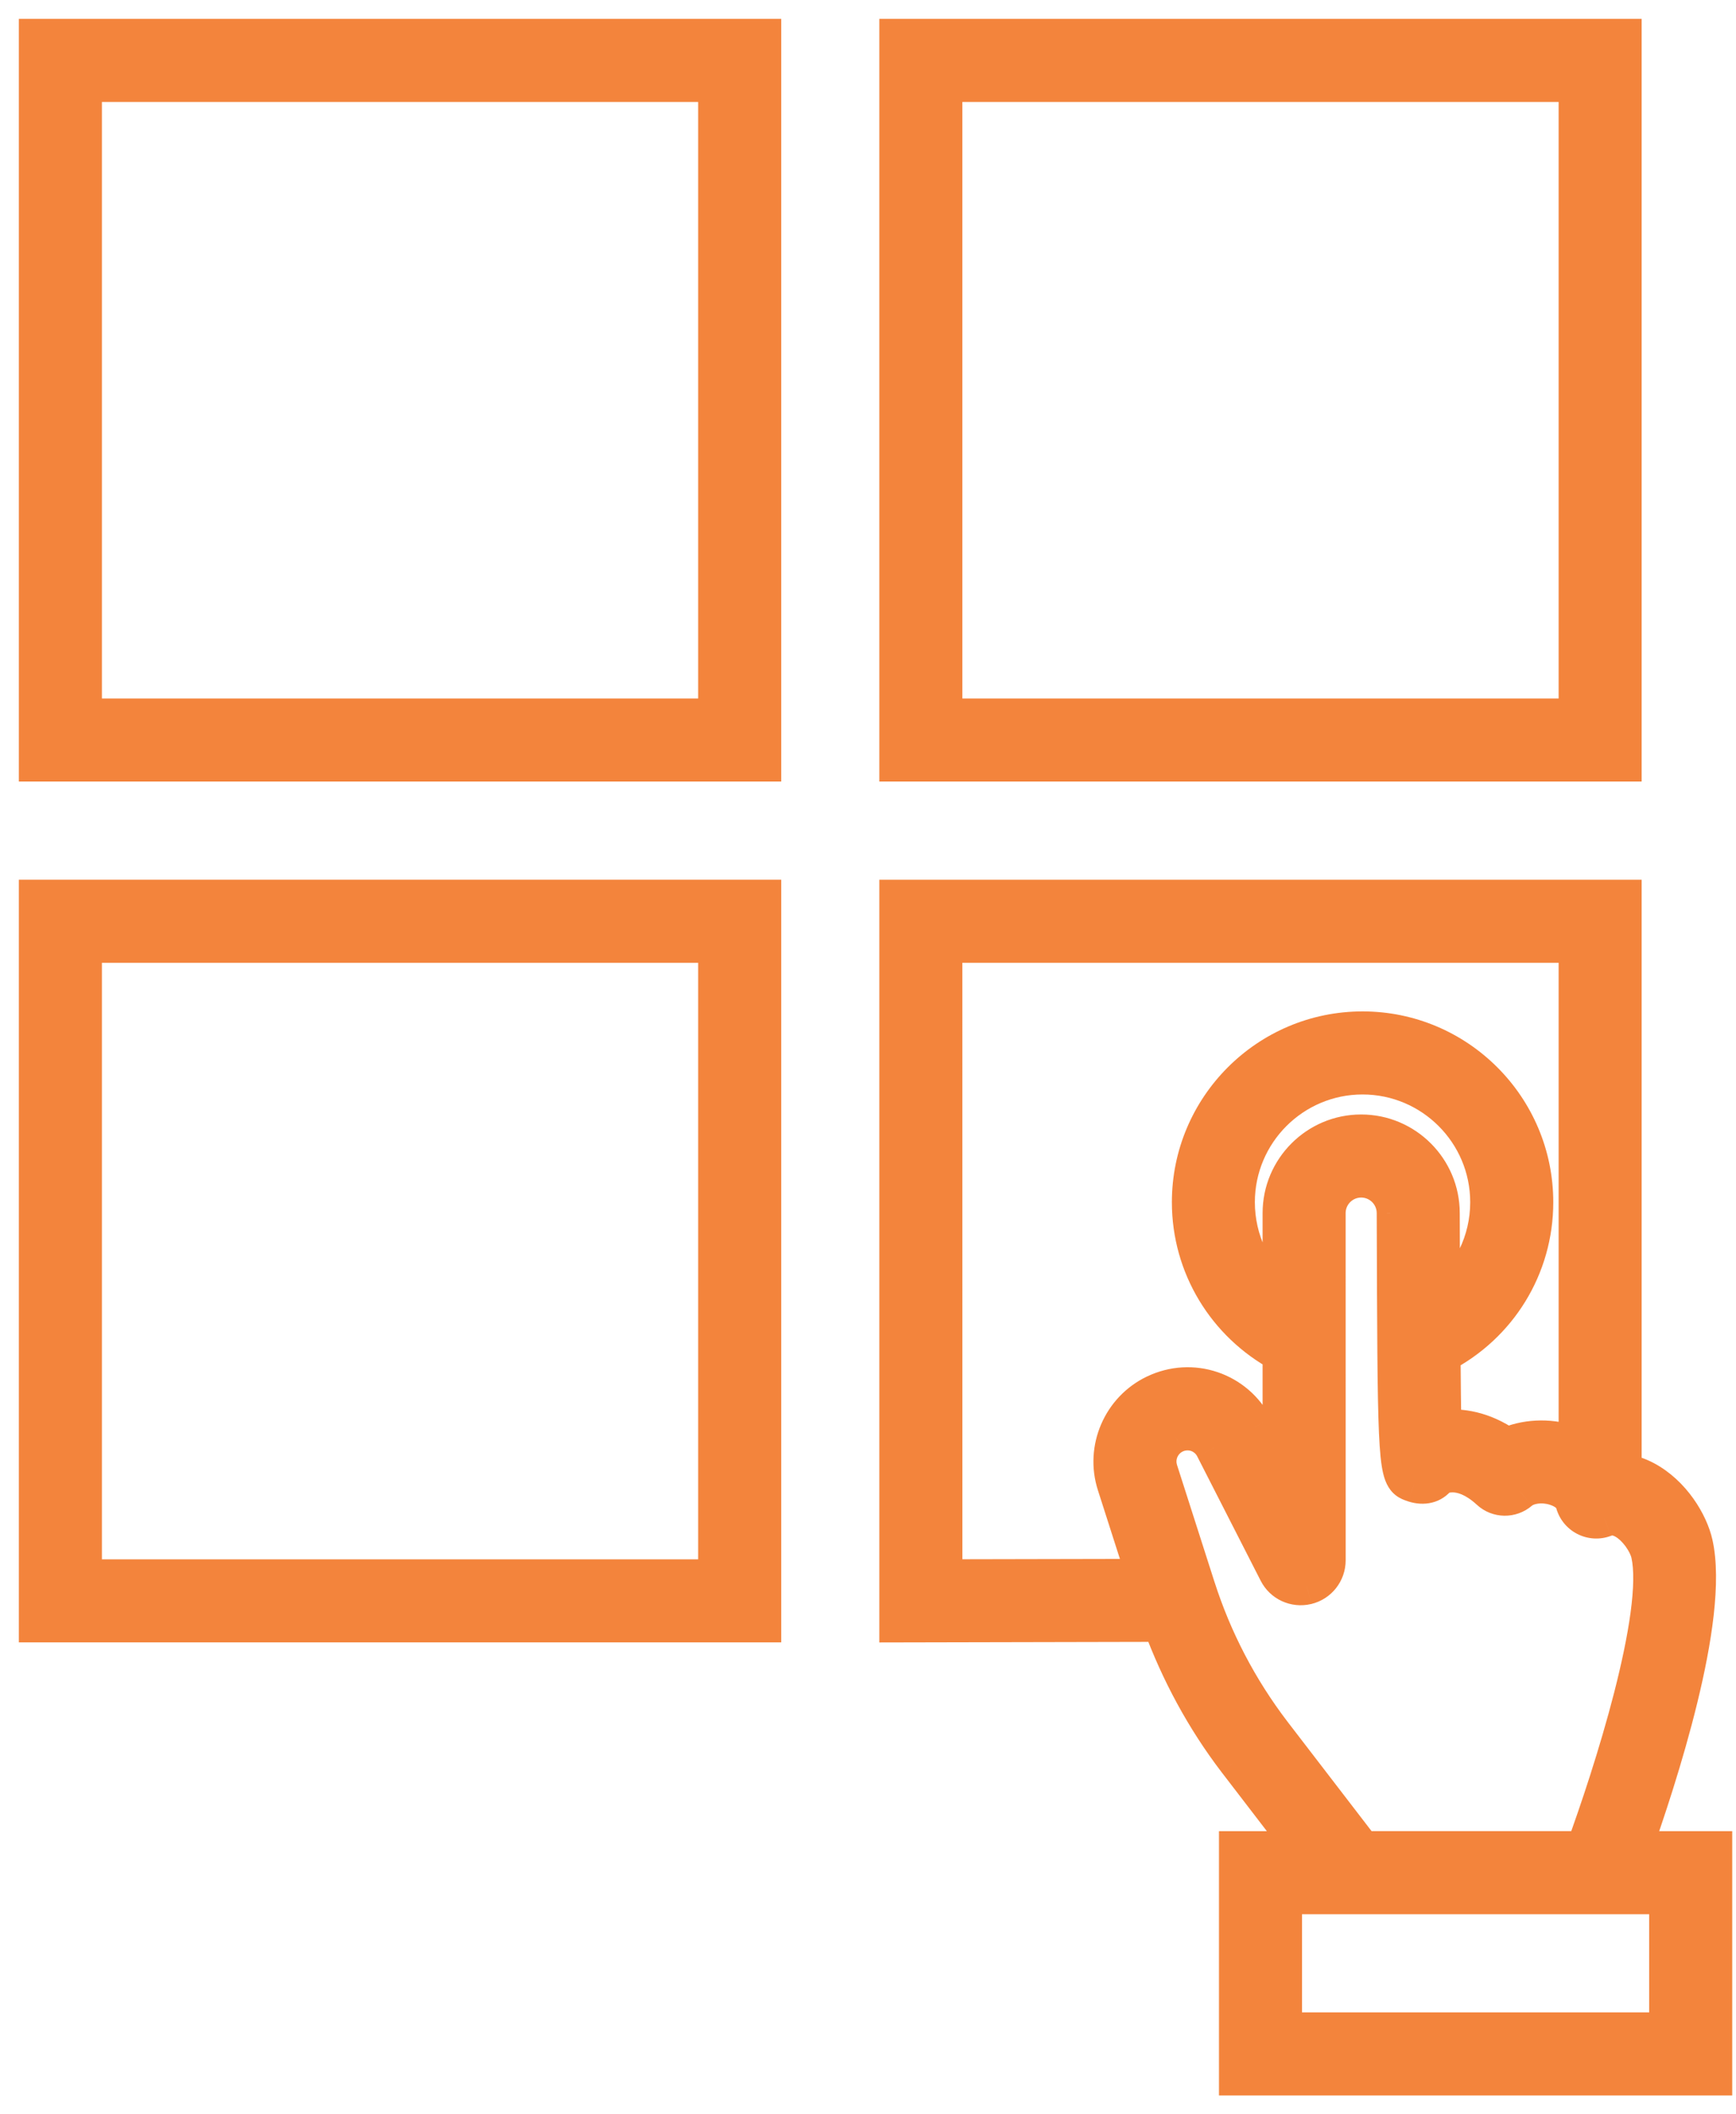 <svg width="46" height="56" viewBox="0 0 46 56" fill="none" xmlns="http://www.w3.org/2000/svg">
<path fill-rule="evenodd" clip-rule="evenodd" d="M43.261 49C43.921 47.152 45.33 42.851 44.886 40.886C44.763 40.34 44.307 39.579 43.599 39.198C43.404 39.094 43.202 39.029 43 38.996V23.8H23.8V43.001L30.772 42.986C31.253 44.291 31.913 45.516 32.761 46.627L34.583 49H32.8V55H45.4L45.4 49L43.261 49ZM25 25H41.8V38.323L41.788 38.318C41.718 38.287 41.648 38.257 41.574 38.233C41.013 38.057 40.411 38.093 39.923 38.313C39.277 37.86 38.683 37.8 38.273 37.837C38.257 37.839 38.24 37.841 38.223 37.843C38.214 37.338 38.207 36.638 38.201 35.869C39.701 35.094 40.658 33.56 40.658 31.842C40.658 29.331 38.615 27.288 36.105 27.288C33.594 27.288 31.552 29.331 31.552 31.842C31.552 33.533 32.487 35.058 33.956 35.848V39.209L33.238 37.801C32.742 36.832 31.584 36.441 30.605 36.91C29.712 37.338 29.266 38.371 29.568 39.314L30.36 41.788L25.001 41.799L25 25ZM33.956 34.42V32.13L33.956 32.13C33.956 30.965 34.903 30.018 36.068 30.018C37.232 30.018 38.18 30.966 38.18 32.13C38.181 32.818 38.186 33.636 38.191 34.455L38.191 34.456L38.191 34.464C38.978 33.84 39.457 32.886 39.457 31.841C39.457 29.992 37.953 28.488 36.104 28.488C34.255 28.488 32.751 29.992 32.751 31.841C32.751 32.856 33.204 33.793 33.956 34.42ZM33.714 45.898C32.825 44.733 32.148 43.436 31.701 42.041L30.711 38.948C30.591 38.573 30.768 38.163 31.123 37.993C31.512 37.806 31.973 37.962 32.169 38.346L33.85 41.639C33.995 41.925 34.315 42.071 34.627 41.998C34.939 41.922 35.157 41.646 35.157 41.325L35.156 32.13C35.156 31.627 35.566 31.218 36.068 31.218C36.571 31.218 36.98 31.627 36.98 32.131C37 38.31 37.002 39.041 37.325 39.232C37.368 39.258 37.417 39.274 37.473 39.292C37.717 39.371 37.953 39.327 38.106 39.118C38.112 39.114 38.676 38.756 39.471 39.486C39.694 39.694 40.038 39.698 40.269 39.498C40.478 39.318 40.868 39.267 41.215 39.377C41.482 39.461 41.669 39.618 41.715 39.798C41.757 39.964 41.869 40.104 42.021 40.182C42.173 40.261 42.35 40.271 42.51 40.21C42.684 40.144 42.85 40.158 43.032 40.254C43.371 40.437 43.651 40.861 43.717 41.148C44.081 42.762 42.703 47.047 41.986 48.999H36.097L33.714 45.898ZM34 53.8H44.2V50.2H34V53.8Z" fill="#F3843C"/>
<path d="M44.886 40.886L45.374 40.775L45.374 40.775L44.886 40.886ZM43.261 49L42.79 48.832L42.551 49.5L43.261 49.5L43.261 49ZM43.599 39.198L43.835 38.758L43.835 38.758L43.599 39.198ZM43 38.996H42.5V39.421L42.919 39.49L43 38.996ZM43 23.8H43.5V23.3H43V23.8ZM23.8 23.8V23.3H23.3V23.8H23.8ZM23.8 43.001H23.3V43.502L23.801 43.501L23.8 43.001ZM30.772 42.986L31.241 42.813L31.12 42.485L30.771 42.486L30.772 42.986ZM32.761 46.627L32.363 46.93L32.364 46.931L32.761 46.627ZM34.583 49V49.5H35.597L34.979 48.695L34.583 49ZM32.8 49V48.5H32.3V49H32.8ZM32.8 55H32.3V55.5H32.8V55ZM45.4 55V55.5H45.9L45.9 55L45.4 55ZM45.4 49L45.9 49L45.9 48.5L45.4 48.5L45.4 49ZM41.8 25H42.3V24.5H41.8V25ZM25 25V24.5H24.5L24.5 25L25 25ZM41.8 38.323L41.6 38.782L42.3 39.088V38.323H41.8ZM41.788 38.318L41.587 38.776L41.587 38.776L41.788 38.318ZM41.574 38.233L41.424 38.71L41.425 38.711L41.574 38.233ZM39.923 38.313L39.636 38.722L39.869 38.886L40.129 38.769L39.923 38.313ZM38.273 37.837L38.228 37.339L38.224 37.34L38.273 37.837ZM38.223 37.843L37.723 37.852L37.733 38.408L38.285 38.339L38.223 37.843ZM38.201 35.869L37.971 35.425L37.698 35.566L37.701 35.873L38.201 35.869ZM33.956 35.848H34.456V35.549L34.193 35.408L33.956 35.848ZM33.956 39.209L33.511 39.436L34.456 39.209H33.956ZM33.238 37.801L33.684 37.574L33.683 37.573L33.238 37.801ZM30.605 36.91L30.821 37.361L30.821 37.361L30.605 36.91ZM29.568 39.314L29.091 39.467L29.091 39.467L29.568 39.314ZM30.36 41.788L30.361 42.288L31.045 42.287L30.837 41.636L30.36 41.788ZM25.001 41.799L24.501 41.799L24.501 42.3L25.002 42.299L25.001 41.799ZM33.956 32.13L34.415 31.931L33.456 32.13H33.956ZM33.956 34.42L33.636 34.804L34.456 35.489V34.42H33.956ZM33.956 32.13L33.497 32.329L34.456 32.13H33.956ZM36.068 30.018L36.068 30.518H36.068V30.018ZM38.18 32.13H37.68L37.68 32.132L38.18 32.13ZM38.191 34.455L38.691 34.453L38.691 34.452L38.191 34.455ZM38.191 34.456L37.691 34.458L37.691 34.459L38.191 34.456ZM38.191 34.464L37.691 34.466L37.696 35.493L38.501 34.856L38.191 34.464ZM31.701 42.041L31.225 42.194L31.225 42.194L31.701 42.041ZM33.714 45.898L33.316 46.201L33.317 46.202L33.714 45.898ZM30.711 38.948L31.187 38.796L31.187 38.796L30.711 38.948ZM31.123 37.993L31.339 38.444L31.34 38.444L31.123 37.993ZM32.169 38.346L32.615 38.119L32.614 38.119L32.169 38.346ZM33.85 41.639L34.296 41.413L34.295 41.412L33.85 41.639ZM34.627 41.998L34.742 42.484L34.744 42.484L34.627 41.998ZM35.157 41.325H35.657V41.325L35.157 41.325ZM35.156 32.13H34.656V32.13L35.156 32.13ZM36.98 32.131H36.48L36.48 32.133L36.98 32.131ZM37.325 39.232L37.58 38.802L37.58 38.802L37.325 39.232ZM37.473 39.292L37.318 39.767L37.319 39.768L37.473 39.292ZM38.106 39.118L37.822 38.706L37.753 38.754L37.703 38.822L38.106 39.118ZM39.471 39.486L39.811 39.12L39.809 39.118L39.471 39.486ZM40.269 39.498L39.942 39.12L39.941 39.12L40.269 39.498ZM41.215 39.377L41.065 39.854L41.065 39.854L41.215 39.377ZM41.715 39.798L42.2 39.676L42.2 39.674L41.715 39.798ZM42.021 40.182L42.251 39.738L42.251 39.738L42.021 40.182ZM42.51 40.21L42.687 40.678L42.688 40.677L42.51 40.21ZM43.032 40.254L43.269 39.814L43.267 39.813L43.032 40.254ZM43.717 41.148L44.205 41.038L44.204 41.037L43.717 41.148ZM41.986 48.999V49.499H42.334L42.455 49.172L41.986 48.999ZM36.097 48.999L35.701 49.304L35.851 49.499H36.097V48.999ZM44.2 53.8V54.3H44.7V53.8H44.2ZM34 53.8H33.5V54.3H34V53.8ZM44.2 50.2H44.7V49.7H44.2V50.2ZM34 50.2V49.7H33.5V50.2H34ZM44.399 40.995C44.491 41.406 44.493 41.978 44.415 42.666C44.339 43.346 44.188 44.104 44.002 44.868C43.628 46.396 43.118 47.915 42.79 48.832L43.732 49.169C44.064 48.237 44.588 46.681 44.973 45.105C45.166 44.317 45.326 43.516 45.409 42.779C45.491 42.05 45.503 41.347 45.374 40.775L44.399 40.995ZM43.362 39.639C43.924 39.941 44.302 40.569 44.399 40.996L45.374 40.775C45.224 40.112 44.691 39.218 43.835 38.758L43.362 39.639ZM42.919 39.49C43.07 39.514 43.22 39.563 43.362 39.639L43.835 38.758C43.589 38.626 43.333 38.544 43.081 38.503L42.919 39.49ZM42.5 23.8V38.996H43.5V23.8H42.5ZM23.8 24.3H43V23.3H23.8V24.3ZM24.3 43.001V23.8H23.3V43.001H24.3ZM30.771 42.486L23.799 42.501L23.801 43.501L30.773 43.486L30.771 42.486ZM33.158 46.324C32.342 45.254 31.706 44.074 31.241 42.813L30.303 43.159C30.801 44.508 31.484 45.777 32.363 46.93L33.158 46.324ZM34.979 48.695L33.157 46.322L32.364 46.931L34.186 49.304L34.979 48.695ZM32.8 49.5H34.583V48.5H32.8V49.5ZM33.3 55V49H32.3V55H33.3ZM45.4 54.5H32.8V55.5H45.4V54.5ZM44.9 49L44.9 55L45.9 55L45.9 49L44.9 49ZM43.261 49.5L45.4 49.5L45.4 48.5L43.261 48.5L43.261 49.5ZM41.8 24.5H25V25.5H41.8V24.5ZM42.3 38.323V25H41.3V38.323H42.3ZM41.587 38.776L41.6 38.782L42.001 37.865L41.988 37.86L41.587 38.776ZM41.425 38.711C41.468 38.724 41.514 38.744 41.587 38.776L41.988 37.86C41.922 37.831 41.828 37.789 41.723 37.756L41.425 38.711ZM40.129 38.769C40.499 38.602 40.975 38.569 41.424 38.71L41.724 37.757C41.052 37.545 40.322 37.585 39.717 37.858L40.129 38.769ZM38.319 38.335C38.63 38.307 39.101 38.347 39.636 38.722L40.21 37.904C39.453 37.372 38.736 37.293 38.228 37.339L38.319 38.335ZM38.285 38.339C38.303 38.337 38.314 38.336 38.323 38.335L38.224 37.34C38.2 37.342 38.177 37.345 38.161 37.347L38.285 38.339ZM37.701 35.873C37.707 36.642 37.714 37.345 37.723 37.852L38.723 37.834C38.714 37.332 38.707 36.634 38.701 35.865L37.701 35.873ZM40.158 31.842C40.158 33.371 39.308 34.734 37.971 35.425L38.43 36.313C40.094 35.453 41.158 33.75 41.158 31.842H40.158ZM36.105 27.788C38.339 27.788 40.158 29.607 40.158 31.842H41.158C41.158 29.055 38.892 26.788 36.105 26.788V27.788ZM32.051 31.842C32.051 29.607 33.87 27.788 36.105 27.788V26.788C33.318 26.788 31.052 29.055 31.052 31.842H32.051ZM34.193 35.408C32.883 34.703 32.051 33.346 32.051 31.842H31.052C31.052 33.721 32.091 35.413 33.719 36.289L34.193 35.408ZM34.456 39.209V35.848H33.456V39.209H34.456ZM32.793 38.028L33.511 39.436L34.402 38.982L33.684 37.574L32.793 38.028ZM30.821 37.361C31.556 37.009 32.42 37.3 32.793 38.029L33.683 37.573C33.063 36.363 31.613 35.873 30.389 36.46L30.821 37.361ZM30.044 39.162C29.818 38.457 30.153 37.681 30.821 37.361L30.39 36.459C29.27 36.995 28.713 38.286 29.091 39.467L30.044 39.162ZM30.837 41.636L30.044 39.161L29.091 39.467L29.884 41.941L30.837 41.636ZM25.002 42.299L30.361 42.288L30.359 41.288L25 41.299L25.002 42.299ZM24.5 25L24.501 41.799L25.501 41.799L25.5 25L24.5 25ZM33.456 32.13V34.42H34.456V32.13H33.456ZM34.415 31.931L34.415 31.931L33.497 32.329L33.497 32.329L34.415 31.931ZM36.068 29.518C34.627 29.518 33.456 30.689 33.456 32.13H34.456C34.456 31.242 35.179 30.518 36.068 30.518L36.068 29.518ZM38.68 32.13C38.68 30.69 37.508 29.518 36.068 29.518V30.518C36.956 30.518 37.68 31.242 37.68 32.13H38.68ZM38.691 34.452C38.686 33.633 38.681 32.816 38.68 32.129L37.68 32.132C37.681 32.82 37.686 33.639 37.691 34.458L38.691 34.452ZM38.691 34.454L38.691 34.453L37.691 34.457L37.691 34.458L38.691 34.454ZM38.691 34.461L38.691 34.453L37.691 34.459L37.691 34.466L38.691 34.461ZM38.957 31.841C38.957 32.731 38.55 33.541 37.88 34.072L38.501 34.856C39.407 34.139 39.957 33.041 39.957 31.841H38.957ZM36.104 28.988C37.677 28.988 38.957 30.268 38.957 31.841H39.957C39.957 29.716 38.229 27.988 36.104 27.988V28.988ZM33.251 31.841C33.251 30.268 34.531 28.988 36.104 28.988V27.988C33.979 27.988 32.251 29.716 32.251 31.841H33.251ZM34.276 34.037C33.637 33.502 33.251 32.705 33.251 31.841H32.251C32.251 33.006 32.772 34.083 33.636 34.804L34.276 34.037ZM31.225 42.194C31.69 43.642 32.393 44.991 33.316 46.201L34.111 45.594C33.257 44.475 32.607 43.229 32.178 41.888L31.225 42.194ZM30.235 39.101L31.225 42.194L32.178 41.889L31.187 38.796L30.235 39.101ZM30.908 37.542C30.328 37.819 30.038 38.487 30.235 39.101L31.187 38.796C31.143 38.659 31.209 38.506 31.339 38.444L30.908 37.542ZM32.614 38.119C32.295 37.493 31.541 37.237 30.907 37.542L31.34 38.444C31.484 38.375 31.651 38.43 31.724 38.574L32.614 38.119ZM34.295 41.412L32.615 38.119L31.724 38.574L33.405 41.867L34.295 41.412ZM34.513 41.511C34.422 41.532 34.335 41.49 34.296 41.413L33.404 41.865C33.656 42.361 34.209 42.61 34.742 42.484L34.513 41.511ZM34.657 41.325C34.657 41.415 34.598 41.49 34.511 41.511L34.744 42.484C35.281 42.355 35.657 41.877 35.657 41.325H34.657ZM34.656 32.13L34.657 41.325L35.657 41.325L35.656 32.13L34.656 32.13ZM36.068 30.718C35.29 30.718 34.656 31.351 34.656 32.13H35.656C35.656 31.903 35.842 31.718 36.068 31.718V30.718ZM37.48 32.131C37.48 31.352 36.848 30.718 36.068 30.718V31.718C36.294 31.718 36.48 31.903 36.48 32.131H37.48ZM37.58 38.802C37.663 38.851 37.654 38.92 37.624 38.795C37.59 38.654 37.56 38.394 37.538 37.905C37.496 36.939 37.49 35.226 37.48 32.13L36.48 32.133C36.49 35.215 36.495 36.957 36.539 37.949C36.561 38.439 36.593 38.784 36.651 39.027C36.713 39.286 36.826 39.518 37.069 39.662L37.58 38.802ZM37.627 38.817C37.613 38.812 37.603 38.809 37.593 38.805C37.584 38.802 37.578 38.8 37.574 38.798C37.565 38.795 37.57 38.796 37.58 38.802L37.069 39.662C37.169 39.721 37.274 39.753 37.318 39.767L37.627 38.817ZM37.703 38.822C37.696 38.831 37.693 38.832 37.696 38.831C37.697 38.83 37.698 38.829 37.699 38.829C37.7 38.828 37.7 38.828 37.701 38.828C37.701 38.828 37.702 38.828 37.702 38.828C37.702 38.828 37.701 38.828 37.701 38.828C37.7 38.828 37.699 38.828 37.698 38.828C37.695 38.829 37.69 38.829 37.684 38.828C37.671 38.828 37.652 38.825 37.626 38.816L37.319 39.768C37.714 39.895 38.197 39.838 38.509 39.413L37.703 38.822ZM39.809 39.118C39.332 38.68 38.877 38.529 38.495 38.527C38.131 38.525 37.891 38.659 37.822 38.706L38.391 39.529C38.327 39.573 38.371 39.526 38.49 39.527C38.591 39.527 38.815 39.562 39.132 39.854L39.809 39.118ZM39.941 39.12C39.902 39.155 39.846 39.152 39.811 39.12L39.13 39.852C39.542 40.235 40.174 40.242 40.596 39.877L39.941 39.12ZM41.366 38.9C40.912 38.757 40.323 38.791 39.942 39.12L40.596 39.877C40.633 39.845 40.824 39.778 41.065 39.854L41.366 38.9ZM42.2 39.674C42.092 39.252 41.707 39.008 41.366 38.9L41.065 39.854C41.148 39.88 41.2 39.912 41.226 39.934C41.253 39.957 41.24 39.957 41.231 39.922L42.2 39.674ZM42.251 39.738C42.224 39.725 42.206 39.701 42.2 39.676L41.23 39.92C41.308 40.227 41.513 40.483 41.791 40.626L42.251 39.738ZM42.332 39.743C42.305 39.753 42.276 39.752 42.251 39.738L41.791 40.626C42.069 40.77 42.395 40.789 42.687 40.678L42.332 39.743ZM43.267 39.813C42.972 39.656 42.655 39.62 42.331 39.743L42.688 40.677C42.712 40.668 42.722 40.669 42.726 40.669C42.732 40.67 42.754 40.673 42.798 40.696L43.267 39.813ZM44.204 41.037C44.152 40.809 44.029 40.57 43.881 40.367C43.731 40.162 43.523 39.951 43.269 39.814L42.795 40.695C42.88 40.74 42.982 40.832 43.074 40.957C43.166 41.084 43.216 41.2 43.23 41.26L44.204 41.037ZM42.455 49.172C42.817 48.186 43.347 46.609 43.741 45.071C43.938 44.302 44.104 43.534 44.196 42.848C44.287 42.176 44.316 41.532 44.205 41.038L43.229 41.258C43.3 41.571 43.293 42.068 43.206 42.714C43.12 43.347 42.964 44.075 42.773 44.823C42.389 46.319 41.871 47.861 41.516 48.827L42.455 49.172ZM36.097 49.499H41.986V48.499H36.097V49.499ZM33.317 46.202L35.701 49.304L36.494 48.695L34.11 45.593L33.317 46.202ZM44.2 53.3H34V54.3H44.2V53.3ZM43.7 50.2V53.8H44.7V50.2H43.7ZM34 50.7H44.2V49.7H34V50.7ZM34.5 53.8V50.2H33.5V53.8H34.5Z" fill="#F3843C"/>
<path fill-rule="evenodd" clip-rule="evenodd" d="M20.2 20.2H1V1H20.2V20.2ZM19 2.2H2.2V19H19V2.2Z" fill="#F3843C"/>
<path d="M1 20.2H0.5V20.7H1V20.2ZM20.2 20.2V20.7H20.7V20.2H20.2ZM1 1V0.5H0.5V1H1ZM20.2 1H20.7V0.5H20.2V1ZM2.2 2.2V1.7H1.7V2.2H2.2ZM19 2.2H19.5V1.7H19V2.2ZM2.2 19H1.7V19.5H2.2V19ZM19 19V19.5H19.5V19H19ZM1 20.7H20.2V19.7H1V20.7ZM0.5 1V20.2H1.5V1H0.5ZM20.2 0.5H1V1.5H20.2V0.5ZM20.7 20.2V1H19.7V20.2H20.7ZM2.2 2.7H19V1.7H2.2V2.7ZM2.7 19V2.2H1.7V19H2.7ZM19 18.5H2.2V19.5H19V18.5ZM18.5 2.2V19H19.5V2.2H18.5Z" fill="#F3843C"/>
<path fill-rule="evenodd" clip-rule="evenodd" d="M23.8 1H43V20.2H23.8V1ZM25 19H41.8V2.2H25V19Z" fill="#F3843C"/>
<path d="M43 1H43.5V0.5H43V1ZM23.8 1V0.5H23.3V1H23.8ZM43 20.2V20.7H43.5V20.2H43ZM23.8 20.2H23.3V20.7H23.8V20.2ZM41.8 19V19.5H42.3V19H41.8ZM25 19H24.5V19.5H25V19ZM41.8 2.2H42.3V1.7H41.8V2.2ZM25 2.2V1.7H24.5V2.2H25ZM43 0.5H23.8V1.5H43V0.5ZM43.5 20.2V1H42.5V20.2H43.5ZM23.8 20.7H43V19.7H23.8V20.7ZM23.3 1V20.2H24.3V1H23.3ZM41.8 18.5H25V19.5H41.8V18.5ZM41.3 2.2V19H42.3V2.2H41.3ZM25 2.7H41.8V1.7H25V2.7ZM25.5 19V2.2H24.5V19H25.5Z" fill="#F3843C"/>
<path fill-rule="evenodd" clip-rule="evenodd" d="M20.2 43H1V23.8H20.2V43ZM19 25H2.2V41.8H19V25Z" fill="#F3843C"/>
<path d="M1 43H0.5V43.5H1V43ZM20.2 43V43.5H20.7V43H20.2ZM1 23.8V23.3H0.5V23.8H1ZM20.2 23.8H20.7V23.3H20.2V23.8ZM2.2 25V24.5H1.7V25H2.2ZM19 25H19.5V24.5H19V25ZM2.2 41.8H1.7V42.3H2.2V41.8ZM19 41.8V42.3H19.5V41.8H19ZM1 43.5H20.2V42.5H1V43.5ZM0.5 23.8V43H1.5V23.8H0.5ZM20.2 23.3H1V24.3H20.2V23.3ZM20.7 43V23.8H19.7V43H20.7ZM2.2 25.5H19V24.5H2.2V25.5ZM2.7 41.8V25H1.7V41.8H2.7ZM19 41.3H2.2V42.3H19V41.3ZM18.5 25V41.8H19.5V25H18.5Z" fill="#F3843C"/>
</svg>
